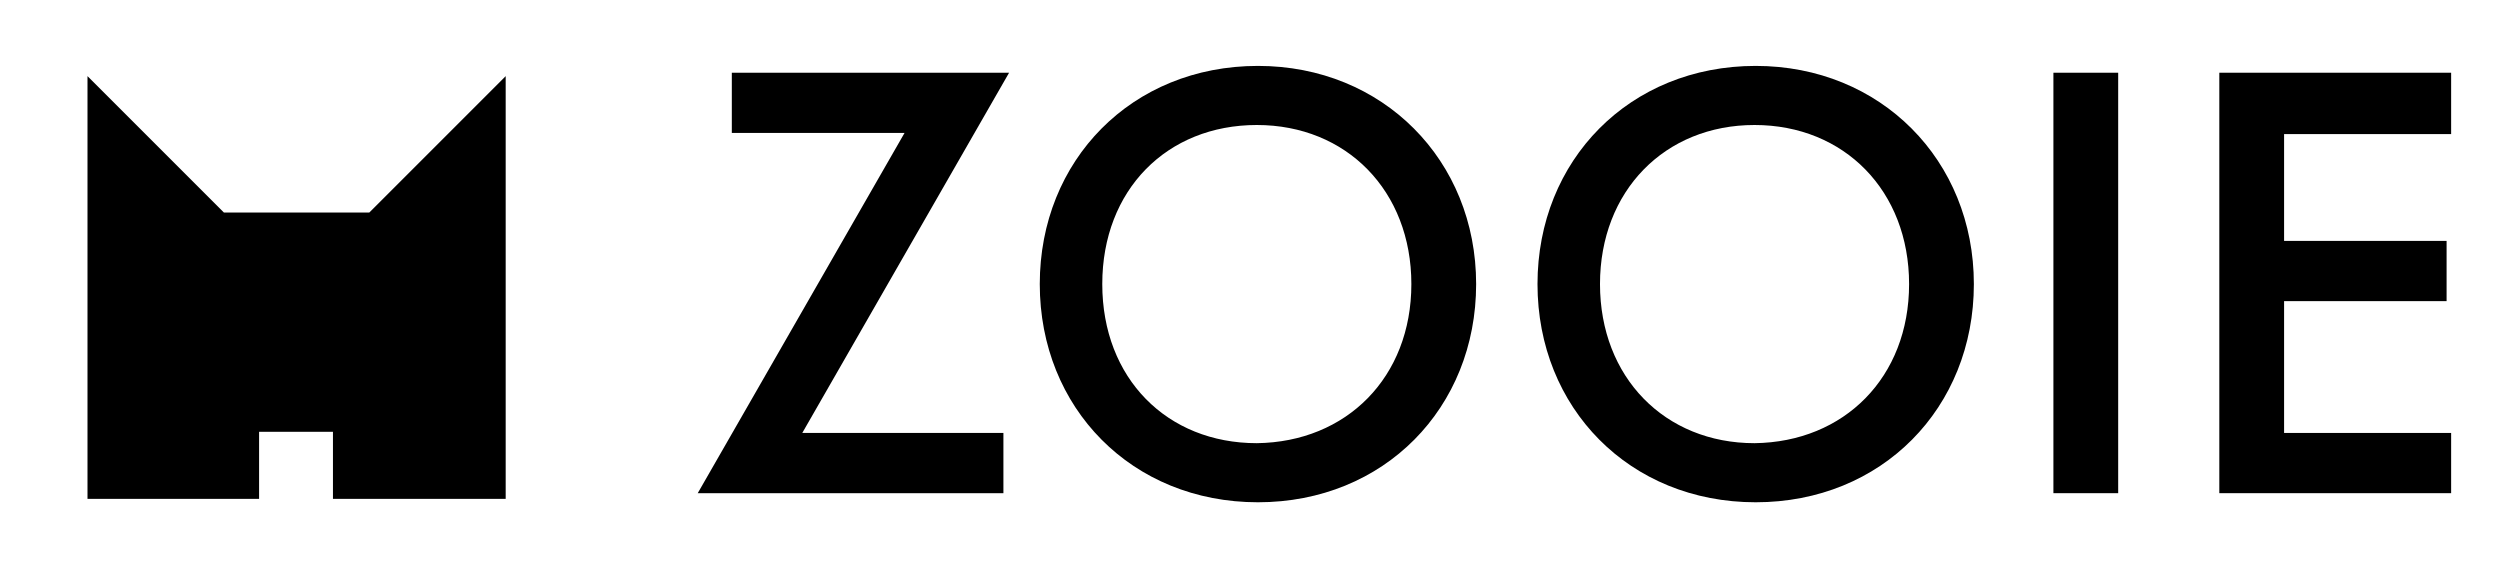 <?xml version="1.0" encoding="UTF-8"?> <!-- Generator: Adobe Illustrator 21.1.0, SVG Export Plug-In . SVG Version: 6.00 Build 0) --> <svg xmlns="http://www.w3.org/2000/svg" xmlns:xlink="http://www.w3.org/1999/xlink" id="Слой_1" x="0px" y="0px" viewBox="0 0 220 49.7" style="enable-background:new 0 0 220 49.7;" xml:space="preserve"> <style type="text/css"> .st0{fill:none;stroke:#000000;stroke-width:4;stroke-miterlimit:10;} </style> <g> <path d="M70.6,38.1h17.7v5.3H61.4l18.2-31.7H64.4V6.4h24.4L70.6,38.1z"></path> <path d="M129.9,25c0,10.9-8.1,19.2-19.2,19.2c-11.1,0-19.2-8.3-19.2-19.2s8.1-19.2,19.2-19.2C121.7,5.8,129.9,14.1,129.9,25z M124.2,25c0-8.2-5.7-14-13.6-14C102.7,11,97,16.7,97,25s5.7,14,13.6,14C118.5,38.9,124.2,33.2,124.2,25z"></path> <path d="M173.7,25c0,10.9-8.1,19.2-19.2,19.2c-11.1,0-19.2-8.3-19.2-19.2s8.1-19.2,19.2-19.2C165.5,5.8,173.7,14.1,173.7,25z M168,25c0-8.2-5.7-14-13.6-14c-7.9,0-13.6,5.8-13.6,14s5.7,14,13.6,14C162.3,38.9,168,33.2,168,25z"></path> <path d="M186.4,6.4v37h-5.7v-37H186.4z"></path> <path d="M215.7,11.8h-14.7v9.4h14.3v5.3h-14.3v11.6h14.7v5.3h-20.4v-37h20.4V11.8z"></path> </g> <g> <polygon points="32.5,18.7 19.7,18.7 7.7,6.7 7.7,43.9 22.8,43.9 22.8,38 29.3,38 29.3,43.9 44.5,43.9 44.5,6.7 "></polygon> </g> </svg> 